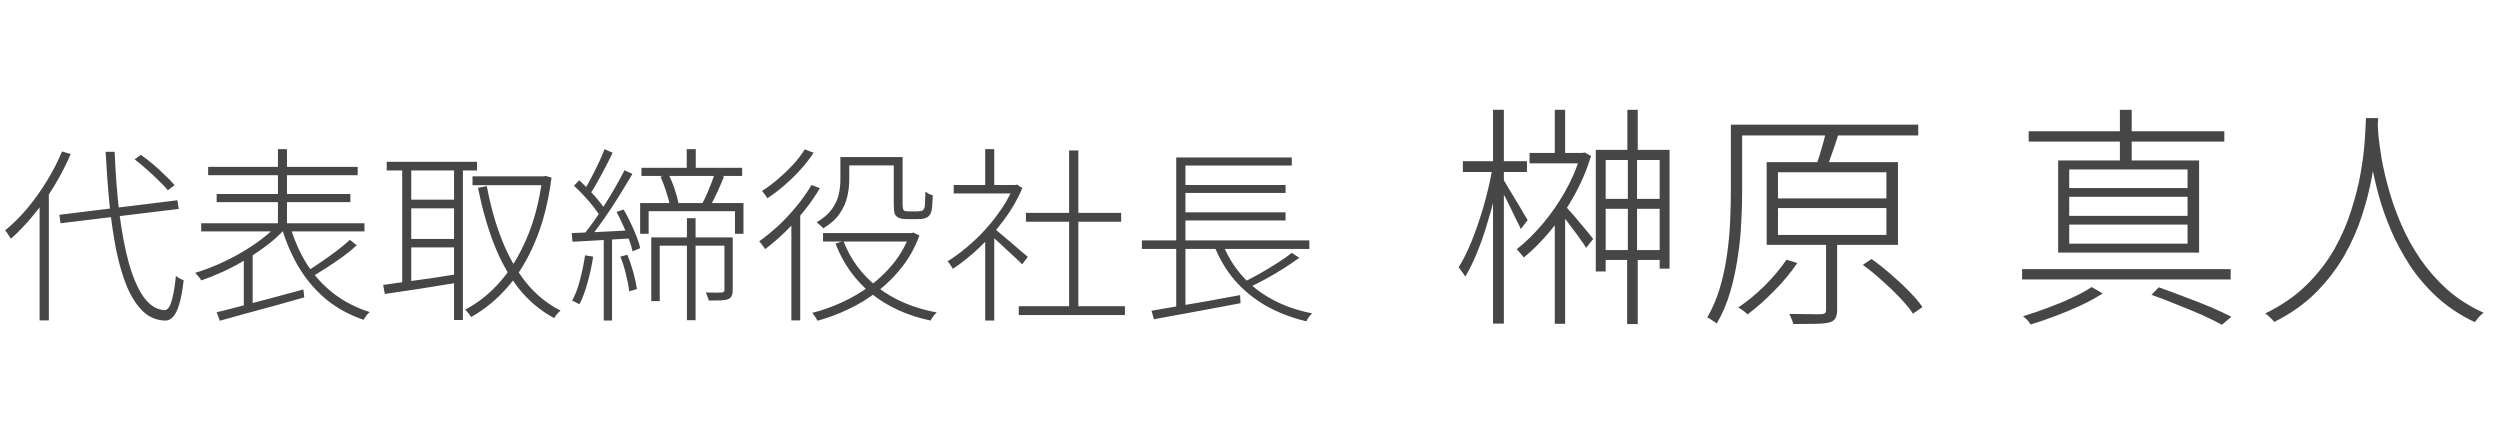 <svg width="212" height="36" viewBox="0 0 212 36" fill="none" xmlns="http://www.w3.org/2000/svg">
<path d="M5.037 18.213L15.046 16.982L15.158 17.717L5.133 18.933L5.037 18.213ZM11.416 13.512L11.944 13.129C12.296 13.374 12.653 13.651 13.015 13.96C13.378 14.269 13.714 14.578 14.023 14.887C14.343 15.186 14.604 15.458 14.806 15.703L14.231 16.134C14.039 15.889 13.783 15.617 13.463 15.319C13.154 15.01 12.818 14.695 12.456 14.376C12.104 14.056 11.758 13.768 11.416 13.512ZM5.261 12.841L5.996 13.065C5.591 14.002 5.122 14.909 4.589 15.783C4.056 16.657 3.475 17.472 2.846 18.229C2.228 18.986 1.588 19.657 0.927 20.244C0.895 20.18 0.847 20.105 0.783 20.02C0.73 19.935 0.672 19.849 0.608 19.764C0.544 19.668 0.485 19.593 0.432 19.54C1.082 19.007 1.706 18.389 2.302 17.686C2.899 16.971 3.448 16.204 3.949 15.383C4.461 14.562 4.898 13.715 5.261 12.841ZM3.358 16.918L4.141 16.134V16.166V27.167H3.358V16.918ZM8.954 12.873H9.722C9.796 14.727 9.929 16.46 10.121 18.069C10.324 19.668 10.59 21.075 10.921 22.29C11.262 23.506 11.678 24.465 12.168 25.169C12.669 25.872 13.255 26.25 13.927 26.304C14.183 26.314 14.385 26.075 14.534 25.584C14.694 25.083 14.822 24.353 14.918 23.394C14.972 23.436 15.036 23.484 15.11 23.538C15.195 23.591 15.281 23.639 15.366 23.681C15.451 23.713 15.521 23.74 15.574 23.762C15.478 24.625 15.35 25.312 15.19 25.824C15.041 26.325 14.86 26.682 14.646 26.895C14.444 27.109 14.209 27.204 13.943 27.183C13.239 27.151 12.626 26.885 12.104 26.384C11.592 25.883 11.15 25.201 10.777 24.337C10.415 23.463 10.111 22.44 9.866 21.267C9.631 20.084 9.439 18.783 9.29 17.366C9.151 15.948 9.039 14.45 8.954 12.873ZM17.652 14.152H30.332V14.855H17.652V14.152ZM18.372 16.454H29.709V17.142H18.372V16.454ZM17.061 18.933H30.908V19.62H17.061V18.933ZM23.569 12.649H24.336V19.412H23.569V12.649ZM23.473 19.125L24.128 19.444C23.723 19.903 23.238 20.345 22.673 20.771C22.119 21.198 21.522 21.603 20.882 21.987C20.253 22.37 19.608 22.717 18.948 23.026C18.287 23.324 17.658 23.575 17.061 23.777C17.029 23.703 16.981 23.628 16.917 23.554C16.853 23.479 16.789 23.404 16.725 23.33C16.661 23.255 16.602 23.191 16.549 23.138C17.146 22.957 17.77 22.727 18.42 22.45C19.081 22.163 19.72 21.843 20.339 21.491C20.968 21.128 21.549 20.75 22.081 20.356C22.625 19.951 23.089 19.54 23.473 19.125ZM24.608 19.204C24.96 20.388 25.439 21.464 26.047 22.434C26.665 23.394 27.417 24.215 28.301 24.897C29.186 25.579 30.204 26.101 31.355 26.464C31.302 26.506 31.238 26.565 31.163 26.64C31.1 26.725 31.036 26.81 30.972 26.895C30.918 26.981 30.87 27.055 30.828 27.119C29.666 26.725 28.632 26.165 27.726 25.44C26.83 24.705 26.063 23.825 25.423 22.802C24.794 21.779 24.288 20.633 23.904 19.364L24.608 19.204ZM29.677 20.34L30.252 20.803C29.9 21.123 29.501 21.448 29.053 21.779C28.605 22.099 28.152 22.408 27.694 22.706C27.246 22.994 26.825 23.255 26.431 23.49L25.967 23.042C26.351 22.807 26.766 22.536 27.214 22.227C27.672 21.917 28.12 21.598 28.557 21.267C28.994 20.926 29.367 20.617 29.677 20.34ZM18.372 26.48C18.969 26.341 19.662 26.165 20.451 25.952C21.25 25.739 22.103 25.515 23.009 25.28C23.915 25.035 24.821 24.79 25.727 24.545L25.807 25.216C24.965 25.451 24.112 25.691 23.249 25.936C22.385 26.171 21.559 26.394 20.77 26.608C19.982 26.821 19.273 27.018 18.644 27.199L18.372 26.48ZM20.674 21.827L21.298 21.203L21.426 21.251V26.208H20.674V21.827ZM40.07 14.951H46.258V15.703H40.07V14.951ZM32.794 13.72H40.453V14.456H32.794V13.72ZM34.521 16.934H38.839V17.669H34.521V16.934ZM34.521 20.26H38.839V20.979H34.521V20.26ZM45.986 14.951H46.13L46.274 14.919L46.769 15.063C46.492 17.174 46.023 18.997 45.362 20.532C44.712 22.067 43.923 23.356 42.996 24.401C42.079 25.435 41.066 26.261 39.958 26.879C39.894 26.794 39.814 26.688 39.718 26.56C39.622 26.432 39.531 26.33 39.446 26.256C40.501 25.712 41.471 24.945 42.356 23.953C43.252 22.951 44.014 21.72 44.643 20.26C45.282 18.789 45.73 17.088 45.986 15.159V14.951ZM41.285 15.783C41.583 17.414 42.004 18.922 42.548 20.308C43.092 21.694 43.774 22.903 44.595 23.937C45.416 24.961 46.396 25.76 47.537 26.336C47.483 26.378 47.419 26.437 47.345 26.512C47.27 26.597 47.201 26.677 47.137 26.752C47.084 26.826 47.036 26.901 46.993 26.975C45.81 26.336 44.797 25.483 43.955 24.417C43.124 23.34 42.431 22.088 41.877 20.66C41.322 19.221 40.874 17.643 40.533 15.927L41.285 15.783ZM34.106 13.96H34.873V24.289H34.106V13.96ZM38.503 13.96H39.254V27.135H38.503V13.96ZM32.491 24.161C33.013 24.087 33.615 24.001 34.297 23.905C34.99 23.809 35.726 23.708 36.504 23.602C37.293 23.484 38.082 23.362 38.87 23.234L38.902 23.953C37.773 24.135 36.648 24.316 35.529 24.497C34.42 24.668 33.455 24.811 32.635 24.929L32.491 24.161ZM58.234 12.649H59.001V14.632H58.234V12.649ZM58.25 18.501H58.985V27.151H58.25V18.501ZM60.6 14.727L61.4 14.967C61.229 15.394 61.037 15.836 60.824 16.294C60.621 16.742 60.424 17.131 60.232 17.462L59.561 17.238C59.689 17.003 59.817 16.742 59.945 16.454C60.072 16.156 60.195 15.857 60.312 15.559C60.43 15.25 60.526 14.973 60.6 14.727ZM56.011 14.983L56.683 14.791C56.885 15.165 57.061 15.58 57.21 16.038C57.36 16.486 57.466 16.875 57.53 17.206L56.811 17.43C56.747 17.099 56.64 16.705 56.491 16.246C56.342 15.777 56.182 15.356 56.011 14.983ZM54.396 14.232H62.935V14.919H54.396V14.232ZM54.284 17.222H63.047V19.828H62.327V17.909H55.004V19.828H54.284V17.222ZM55.228 20.132H61.783V20.835H55.947V25.536H55.228V20.132ZM61.432 20.132H62.135V24.593C62.135 24.796 62.108 24.955 62.055 25.073C62.013 25.19 61.917 25.286 61.767 25.36C61.608 25.424 61.394 25.462 61.128 25.472C60.872 25.483 60.531 25.488 60.105 25.488C60.083 25.392 60.046 25.28 59.993 25.153C59.95 25.014 59.902 24.897 59.849 24.801C60.19 24.811 60.483 24.817 60.728 24.817C60.973 24.817 61.139 24.811 61.224 24.801C61.362 24.79 61.432 24.721 61.432 24.593V20.132ZM51.262 12.649L51.95 12.953C51.769 13.336 51.566 13.741 51.342 14.168C51.129 14.584 50.911 14.989 50.687 15.383C50.474 15.777 50.266 16.124 50.063 16.422L49.52 16.166C49.711 15.868 49.914 15.511 50.127 15.095C50.351 14.669 50.564 14.242 50.767 13.816C50.969 13.39 51.134 13.001 51.262 12.649ZM52.957 14.44L53.629 14.743C53.288 15.33 52.909 15.959 52.493 16.63C52.078 17.302 51.651 17.947 51.214 18.565C50.788 19.183 50.378 19.727 49.983 20.196L49.471 19.924C49.759 19.572 50.063 19.172 50.383 18.725C50.703 18.266 51.017 17.787 51.326 17.286C51.646 16.785 51.944 16.289 52.222 15.799C52.499 15.308 52.744 14.855 52.957 14.44ZM48.672 15.751L49.12 15.287C49.407 15.553 49.701 15.841 49.999 16.151C50.298 16.46 50.569 16.769 50.815 17.078C51.06 17.376 51.257 17.648 51.406 17.893L50.943 18.437C50.804 18.181 50.612 17.899 50.367 17.59C50.122 17.27 49.85 16.95 49.551 16.63C49.253 16.31 48.96 16.017 48.672 15.751ZM52.286 17.973L52.877 17.765C53.09 18.107 53.288 18.48 53.469 18.885C53.661 19.279 53.831 19.668 53.98 20.052C54.13 20.425 54.231 20.755 54.284 21.043L53.645 21.315C53.581 21.027 53.48 20.692 53.341 20.308C53.202 19.924 53.037 19.53 52.845 19.125C52.664 18.709 52.477 18.325 52.286 17.973ZM48.48 19.764C49.141 19.743 49.914 19.711 50.799 19.668C51.694 19.615 52.621 19.567 53.581 19.524L53.565 20.212C52.648 20.265 51.753 20.318 50.879 20.372C50.005 20.414 49.226 20.457 48.544 20.5L48.48 19.764ZM52.605 21.763L53.197 21.603C53.389 22.061 53.559 22.562 53.709 23.106C53.858 23.649 53.959 24.119 54.013 24.513L53.357 24.705C53.314 24.3 53.224 23.825 53.085 23.282C52.957 22.727 52.797 22.221 52.605 21.763ZM49.615 21.651L50.303 21.763C50.186 22.509 50.026 23.244 49.823 23.969C49.631 24.683 49.402 25.297 49.136 25.808C49.104 25.776 49.045 25.744 48.96 25.712C48.885 25.67 48.805 25.627 48.72 25.584C48.635 25.542 48.565 25.515 48.512 25.504C48.789 25.003 49.013 24.412 49.184 23.73C49.365 23.047 49.509 22.354 49.615 21.651ZM51.198 20.004H51.902V27.183H51.198V20.004ZM71.633 13.32H76.286V14.024H71.633V13.32ZM69.794 19.764H77.373V20.484H69.794V19.764ZM75.79 13.32H76.542V17.302C76.542 17.622 76.584 17.808 76.67 17.861C76.712 17.883 76.766 17.899 76.829 17.909C76.894 17.92 76.963 17.925 77.037 17.925C77.112 17.925 77.219 17.925 77.357 17.925C77.496 17.925 77.613 17.925 77.709 17.925C77.794 17.925 77.885 17.92 77.981 17.909C78.077 17.899 78.146 17.888 78.189 17.877C78.231 17.856 78.274 17.819 78.317 17.765C78.37 17.701 78.402 17.622 78.412 17.526C78.434 17.419 78.445 17.254 78.445 17.03C78.455 16.806 78.466 16.545 78.476 16.246C78.562 16.31 78.658 16.374 78.764 16.438C78.882 16.492 78.993 16.534 79.1 16.566C79.089 16.843 79.073 17.126 79.052 17.414C79.031 17.701 78.999 17.899 78.956 18.005C78.871 18.24 78.732 18.394 78.54 18.469C78.455 18.512 78.338 18.544 78.189 18.565C78.039 18.576 77.906 18.581 77.789 18.581C77.725 18.581 77.629 18.581 77.501 18.581C77.384 18.581 77.267 18.581 77.149 18.581C77.043 18.581 76.963 18.581 76.909 18.581C76.76 18.581 76.606 18.57 76.446 18.549C76.296 18.517 76.174 18.464 76.078 18.389C75.961 18.304 75.881 18.181 75.838 18.021C75.806 17.861 75.79 17.579 75.79 17.174V13.32ZM77.133 19.764H77.293L77.453 19.716L77.965 19.972C77.602 20.963 77.112 21.853 76.494 22.642C75.886 23.42 75.193 24.108 74.415 24.705C73.648 25.302 72.832 25.803 71.969 26.208C71.105 26.624 70.226 26.954 69.331 27.199C69.288 27.114 69.219 27.002 69.123 26.863C69.037 26.725 68.957 26.613 68.883 26.528C69.736 26.314 70.578 26.016 71.409 25.632C72.251 25.248 73.045 24.779 73.791 24.225C74.538 23.671 75.199 23.037 75.774 22.322C76.35 21.598 76.803 20.798 77.133 19.924V19.764ZM71.521 20.436C72.129 22.013 73.109 23.33 74.463 24.385C75.817 25.43 77.474 26.133 79.436 26.496C79.372 26.549 79.303 26.618 79.228 26.703C79.164 26.789 79.105 26.869 79.052 26.943C78.999 27.029 78.951 27.109 78.908 27.183C76.915 26.757 75.236 25.989 73.871 24.881C72.518 23.772 71.51 22.365 70.85 20.66L71.521 20.436ZM71.265 13.32H72.017V15.287C72.017 15.735 71.958 16.204 71.841 16.694C71.734 17.174 71.521 17.648 71.201 18.117C70.892 18.576 70.428 18.991 69.81 19.364C69.778 19.311 69.725 19.252 69.65 19.189C69.576 19.125 69.501 19.061 69.426 18.997C69.362 18.933 69.304 18.885 69.251 18.853C69.826 18.512 70.258 18.139 70.546 17.733C70.834 17.328 71.025 16.918 71.121 16.502C71.217 16.076 71.265 15.671 71.265 15.287V13.32ZM68.819 15.687L69.522 15.959C69.139 16.619 68.691 17.264 68.179 17.893C67.678 18.522 67.145 19.114 66.58 19.668C66.015 20.212 65.45 20.697 64.885 21.123C64.853 21.07 64.805 21.001 64.742 20.915C64.677 20.83 64.614 20.745 64.55 20.66C64.486 20.574 64.427 20.51 64.374 20.468C64.928 20.073 65.477 19.625 66.021 19.125C66.564 18.613 67.076 18.064 67.556 17.478C68.035 16.891 68.456 16.294 68.819 15.687ZM68.243 12.665L68.995 12.953C68.696 13.411 68.334 13.88 67.907 14.36C67.481 14.829 67.023 15.276 66.532 15.703C66.042 16.129 65.552 16.502 65.061 16.822C65.04 16.758 65.003 16.689 64.949 16.614C64.896 16.54 64.837 16.465 64.773 16.39C64.72 16.305 64.667 16.241 64.614 16.198C65.083 15.9 65.546 15.553 66.005 15.159C66.463 14.765 66.889 14.354 67.284 13.928C67.678 13.491 67.998 13.07 68.243 12.665ZM67.108 18.629L67.843 17.877L67.859 17.893V27.167H67.108V18.629ZM86.391 25.968H95.393V26.72H86.391V25.968ZM86.999 18.053H95.073V18.805H86.999V18.053ZM90.66 12.761H91.444V26.336H90.66V12.761ZM80.875 15.687H86.215V16.406H80.875V15.687ZM83.545 20.068L84.313 19.157V27.183H83.545V20.068ZM83.545 12.649H84.313V16.07H83.545V12.649ZM84.265 19.332C84.393 19.428 84.59 19.593 84.856 19.828C85.133 20.052 85.427 20.297 85.736 20.564C86.045 20.83 86.327 21.075 86.583 21.299C86.85 21.523 87.041 21.683 87.159 21.779L86.679 22.418C86.54 22.269 86.343 22.077 86.087 21.843C85.832 21.598 85.555 21.342 85.256 21.075C84.968 20.798 84.691 20.542 84.424 20.308C84.158 20.073 83.95 19.892 83.801 19.764L84.265 19.332ZM85.928 15.687H86.087L86.247 15.655L86.695 15.943C86.301 16.891 85.778 17.797 85.128 18.661C84.489 19.514 83.79 20.297 83.034 21.011C82.287 21.715 81.541 22.312 80.795 22.802C80.774 22.738 80.731 22.663 80.667 22.578C80.614 22.493 80.56 22.413 80.507 22.338C80.454 22.264 80.4 22.205 80.347 22.163C81.072 21.715 81.797 21.16 82.522 20.5C83.247 19.839 83.907 19.108 84.504 18.309C85.112 17.51 85.586 16.699 85.928 15.879V15.687ZM96.832 20.388H111.031V21.107H96.832V20.388ZM100.158 15.687H109.016V16.358H100.158V15.687ZM100.158 18.005H109.016V18.693H100.158V18.005ZM97.648 26.352C98.245 26.245 98.948 26.123 99.758 25.984C100.579 25.845 101.453 25.696 102.381 25.536C103.308 25.366 104.236 25.195 105.163 25.025L105.195 25.712C104.321 25.883 103.441 26.048 102.557 26.208C101.672 26.378 100.83 26.533 100.03 26.672C99.231 26.821 98.506 26.954 97.856 27.071L97.648 26.352ZM103.644 20.58C104.241 22.146 105.19 23.447 106.49 24.481C107.791 25.504 109.384 26.203 111.271 26.576C111.218 26.618 111.159 26.677 111.095 26.752C111.031 26.837 110.972 26.917 110.919 26.991C110.866 27.077 110.818 27.162 110.775 27.247C109.496 26.938 108.35 26.496 107.337 25.92C106.325 25.334 105.445 24.614 104.699 23.762C103.964 22.898 103.377 21.901 102.94 20.771L103.644 20.58ZM109.544 21.443L110.184 21.859C109.779 22.157 109.331 22.461 108.84 22.77C108.35 23.079 107.854 23.372 107.353 23.649C106.852 23.916 106.383 24.156 105.946 24.369L105.403 23.953C105.84 23.74 106.314 23.49 106.826 23.202C107.337 22.914 107.833 22.616 108.313 22.306C108.803 21.997 109.214 21.709 109.544 21.443ZM99.743 13.352H109.544V14.04H100.526V20.692H99.743V13.352ZM99.743 20.628H100.526V26.224L99.743 26.336V20.628Z" fill="#464646"/>
<path d="M129.706 12.969H134.343V13.848H129.706V12.969ZM135.842 16.866H141.139V17.705H135.842V16.866ZM135.842 21.203H141.139V22.043H135.842V21.203ZM131.845 9.311H132.724V13.368H131.845V9.311ZM138.001 9.311H138.88V13.129H138.001V9.311ZM132.644 17.386C132.764 17.492 132.937 17.679 133.164 17.945C133.404 18.198 133.65 18.485 133.903 18.805C134.17 19.111 134.41 19.398 134.623 19.664C134.85 19.931 135.009 20.131 135.103 20.264L134.503 21.023C134.396 20.837 134.237 20.597 134.023 20.304C133.824 20.011 133.597 19.704 133.344 19.384C133.104 19.051 132.877 18.745 132.664 18.465C132.451 18.185 132.278 17.979 132.145 17.845L132.644 17.386ZM135.323 12.709H141.578V22.782H140.739V13.568H136.162V23.022H135.323V12.709ZM138.041 12.909H138.82V21.643H138.88V27.479H137.981V21.643H138.041V12.909ZM131.845 18.465L132.724 17.146V27.459H131.845V18.465ZM134.023 12.969H134.203L134.383 12.929L134.923 13.228C134.55 14.441 134.057 15.587 133.444 16.666C132.844 17.745 132.178 18.725 131.445 19.604C130.712 20.484 129.966 21.23 129.207 21.843C129.167 21.763 129.107 21.683 129.027 21.603C128.96 21.51 128.887 21.423 128.807 21.343C128.74 21.25 128.674 21.183 128.607 21.143C129.34 20.57 130.059 19.871 130.766 19.045C131.472 18.218 132.111 17.306 132.684 16.306C133.257 15.307 133.704 14.274 134.023 13.208V12.969ZM124.05 13.668H129.486V14.588H124.05V13.668ZM126.608 9.311H127.528V27.439H126.608V9.311ZM126.568 14.108L127.248 14.308C127.115 15.081 126.941 15.9 126.728 16.766C126.515 17.619 126.275 18.465 126.009 19.304C125.755 20.131 125.476 20.903 125.169 21.623C124.876 22.329 124.57 22.942 124.25 23.462C124.183 23.328 124.09 23.189 123.97 23.042C123.863 22.882 123.77 22.756 123.69 22.662C123.983 22.209 124.276 21.649 124.57 20.983C124.863 20.317 125.136 19.598 125.389 18.825C125.656 18.052 125.889 17.259 126.089 16.446C126.302 15.633 126.462 14.854 126.568 14.108ZM127.428 15.147C127.521 15.267 127.661 15.494 127.847 15.827C128.047 16.146 128.26 16.5 128.487 16.886C128.727 17.272 128.94 17.632 129.127 17.965C129.326 18.285 129.466 18.518 129.546 18.665L128.967 19.424C128.873 19.211 128.734 18.925 128.547 18.565C128.374 18.192 128.187 17.805 127.987 17.406C127.787 16.993 127.594 16.619 127.408 16.286C127.221 15.94 127.075 15.687 126.968 15.527L127.428 15.147ZM147.315 10.57H162.665V11.489H147.315V10.57ZM146.775 10.57H147.734V16.266C147.734 17.079 147.708 17.965 147.654 18.925C147.614 19.871 147.515 20.843 147.355 21.843C147.208 22.842 146.995 23.821 146.715 24.781C146.435 25.74 146.055 26.626 145.576 27.439C145.522 27.386 145.443 27.326 145.336 27.259C145.243 27.192 145.143 27.126 145.036 27.059C144.943 26.993 144.856 26.946 144.776 26.919C145.229 26.133 145.589 25.287 145.856 24.381C146.122 23.462 146.322 22.529 146.455 21.583C146.588 20.623 146.675 19.691 146.715 18.785C146.755 17.879 146.775 17.033 146.775 16.246V10.57ZM150.772 17.645V19.924H159.966V17.645H150.772ZM150.772 14.607V16.826H159.966V14.607H150.772ZM149.813 13.748H160.946V20.763H149.813V13.748ZM154.85 20.164H155.789V26.28C155.789 26.586 155.742 26.82 155.649 26.979C155.569 27.139 155.403 27.259 155.149 27.339C154.896 27.406 154.523 27.446 154.03 27.459C153.537 27.472 152.884 27.479 152.072 27.479C152.045 27.359 151.998 27.219 151.932 27.059C151.865 26.899 151.798 26.753 151.732 26.62C152.411 26.633 152.991 26.64 153.471 26.64C153.964 26.653 154.29 26.653 154.45 26.64C154.623 26.626 154.73 26.593 154.77 26.54C154.823 26.486 154.85 26.4 154.85 26.28V20.164ZM154.85 11.11L155.929 11.29C155.769 11.809 155.589 12.349 155.389 12.909C155.203 13.468 155.023 13.948 154.85 14.348L153.95 14.168C154.07 13.888 154.183 13.568 154.29 13.208C154.397 12.849 154.503 12.482 154.61 12.109C154.716 11.736 154.796 11.403 154.85 11.11ZM157.968 22.462L158.707 21.963C159.253 22.349 159.8 22.782 160.346 23.262C160.906 23.741 161.419 24.221 161.885 24.701C162.365 25.18 162.745 25.627 163.024 26.04L162.225 26.6C161.958 26.2 161.592 25.753 161.126 25.261C160.659 24.767 160.146 24.274 159.587 23.782C159.04 23.288 158.501 22.849 157.968 22.462ZM151.492 22.023L152.411 22.302C151.865 23.115 151.205 23.908 150.433 24.681C149.673 25.454 148.927 26.113 148.194 26.66C148.141 26.606 148.067 26.54 147.974 26.46C147.881 26.393 147.781 26.32 147.674 26.24C147.568 26.173 147.475 26.12 147.395 26.08C148.154 25.574 148.9 24.961 149.633 24.241C150.366 23.508 150.986 22.769 151.492 22.023ZM182.446 25.001L183.065 24.361C183.811 24.628 184.564 24.907 185.324 25.201C186.083 25.48 186.796 25.76 187.462 26.04C188.142 26.333 188.728 26.606 189.221 26.859L188.422 27.539C187.955 27.286 187.402 27.013 186.763 26.72C186.123 26.44 185.43 26.153 184.684 25.86C183.951 25.554 183.205 25.267 182.446 25.001ZM171.473 22.822H189.161V23.701H171.473V22.822ZM172.032 11.13H188.622V12.009H172.032V11.13ZM179.767 9.311H180.767V14.128H179.767V9.311ZM175.47 16.686V18.305H185.504V16.686H175.47ZM175.47 19.045V20.663H185.504V19.045H175.47ZM175.47 14.368V15.947H185.504V14.368H175.47ZM174.531 13.608H186.483V21.423H174.531V13.608ZM177.369 24.341L178.308 24.881C177.775 25.227 177.156 25.567 176.45 25.9C175.757 26.22 175.037 26.52 174.291 26.799C173.558 27.079 172.859 27.319 172.192 27.519C172.139 27.412 172.046 27.286 171.913 27.139C171.779 27.006 171.659 26.899 171.553 26.82C172.219 26.62 172.919 26.38 173.651 26.1C174.384 25.833 175.077 25.547 175.73 25.241C176.396 24.934 176.943 24.634 177.369 24.341ZM200.634 10.011H201.673C201.646 10.517 201.6 11.196 201.533 12.049C201.466 12.889 201.34 13.841 201.153 14.907C200.967 15.96 200.687 17.066 200.314 18.225C199.954 19.371 199.454 20.51 198.815 21.643C198.175 22.762 197.369 23.815 196.396 24.801C195.424 25.773 194.245 26.606 192.859 27.299C192.766 27.179 192.646 27.053 192.499 26.919C192.366 26.786 192.233 26.673 192.099 26.58C193.485 25.9 194.651 25.094 195.597 24.161C196.556 23.215 197.343 22.203 197.955 21.123C198.568 20.031 199.048 18.925 199.394 17.805C199.754 16.686 200.021 15.62 200.194 14.607C200.367 13.595 200.48 12.689 200.534 11.889C200.587 11.076 200.62 10.45 200.634 10.011ZM201.613 10.35C201.626 10.563 201.653 10.95 201.693 11.509C201.746 12.056 201.84 12.729 201.973 13.528C202.119 14.328 202.326 15.2 202.592 16.146C202.859 17.093 203.205 18.058 203.632 19.045C204.058 20.031 204.591 20.997 205.231 21.943C205.87 22.875 206.63 23.741 207.509 24.541C208.402 25.327 209.435 25.987 210.607 26.52C210.487 26.613 210.354 26.733 210.207 26.879C210.074 27.039 209.961 27.186 209.868 27.319C208.682 26.759 207.636 26.073 206.73 25.261C205.824 24.434 205.044 23.535 204.391 22.562C203.752 21.576 203.212 20.577 202.772 19.564C202.333 18.538 201.979 17.539 201.713 16.566C201.446 15.58 201.24 14.667 201.093 13.828C200.96 12.989 200.867 12.269 200.814 11.669C200.76 11.07 200.72 10.65 200.694 10.41L201.613 10.35Z" fill="#464646"/>
</svg>
